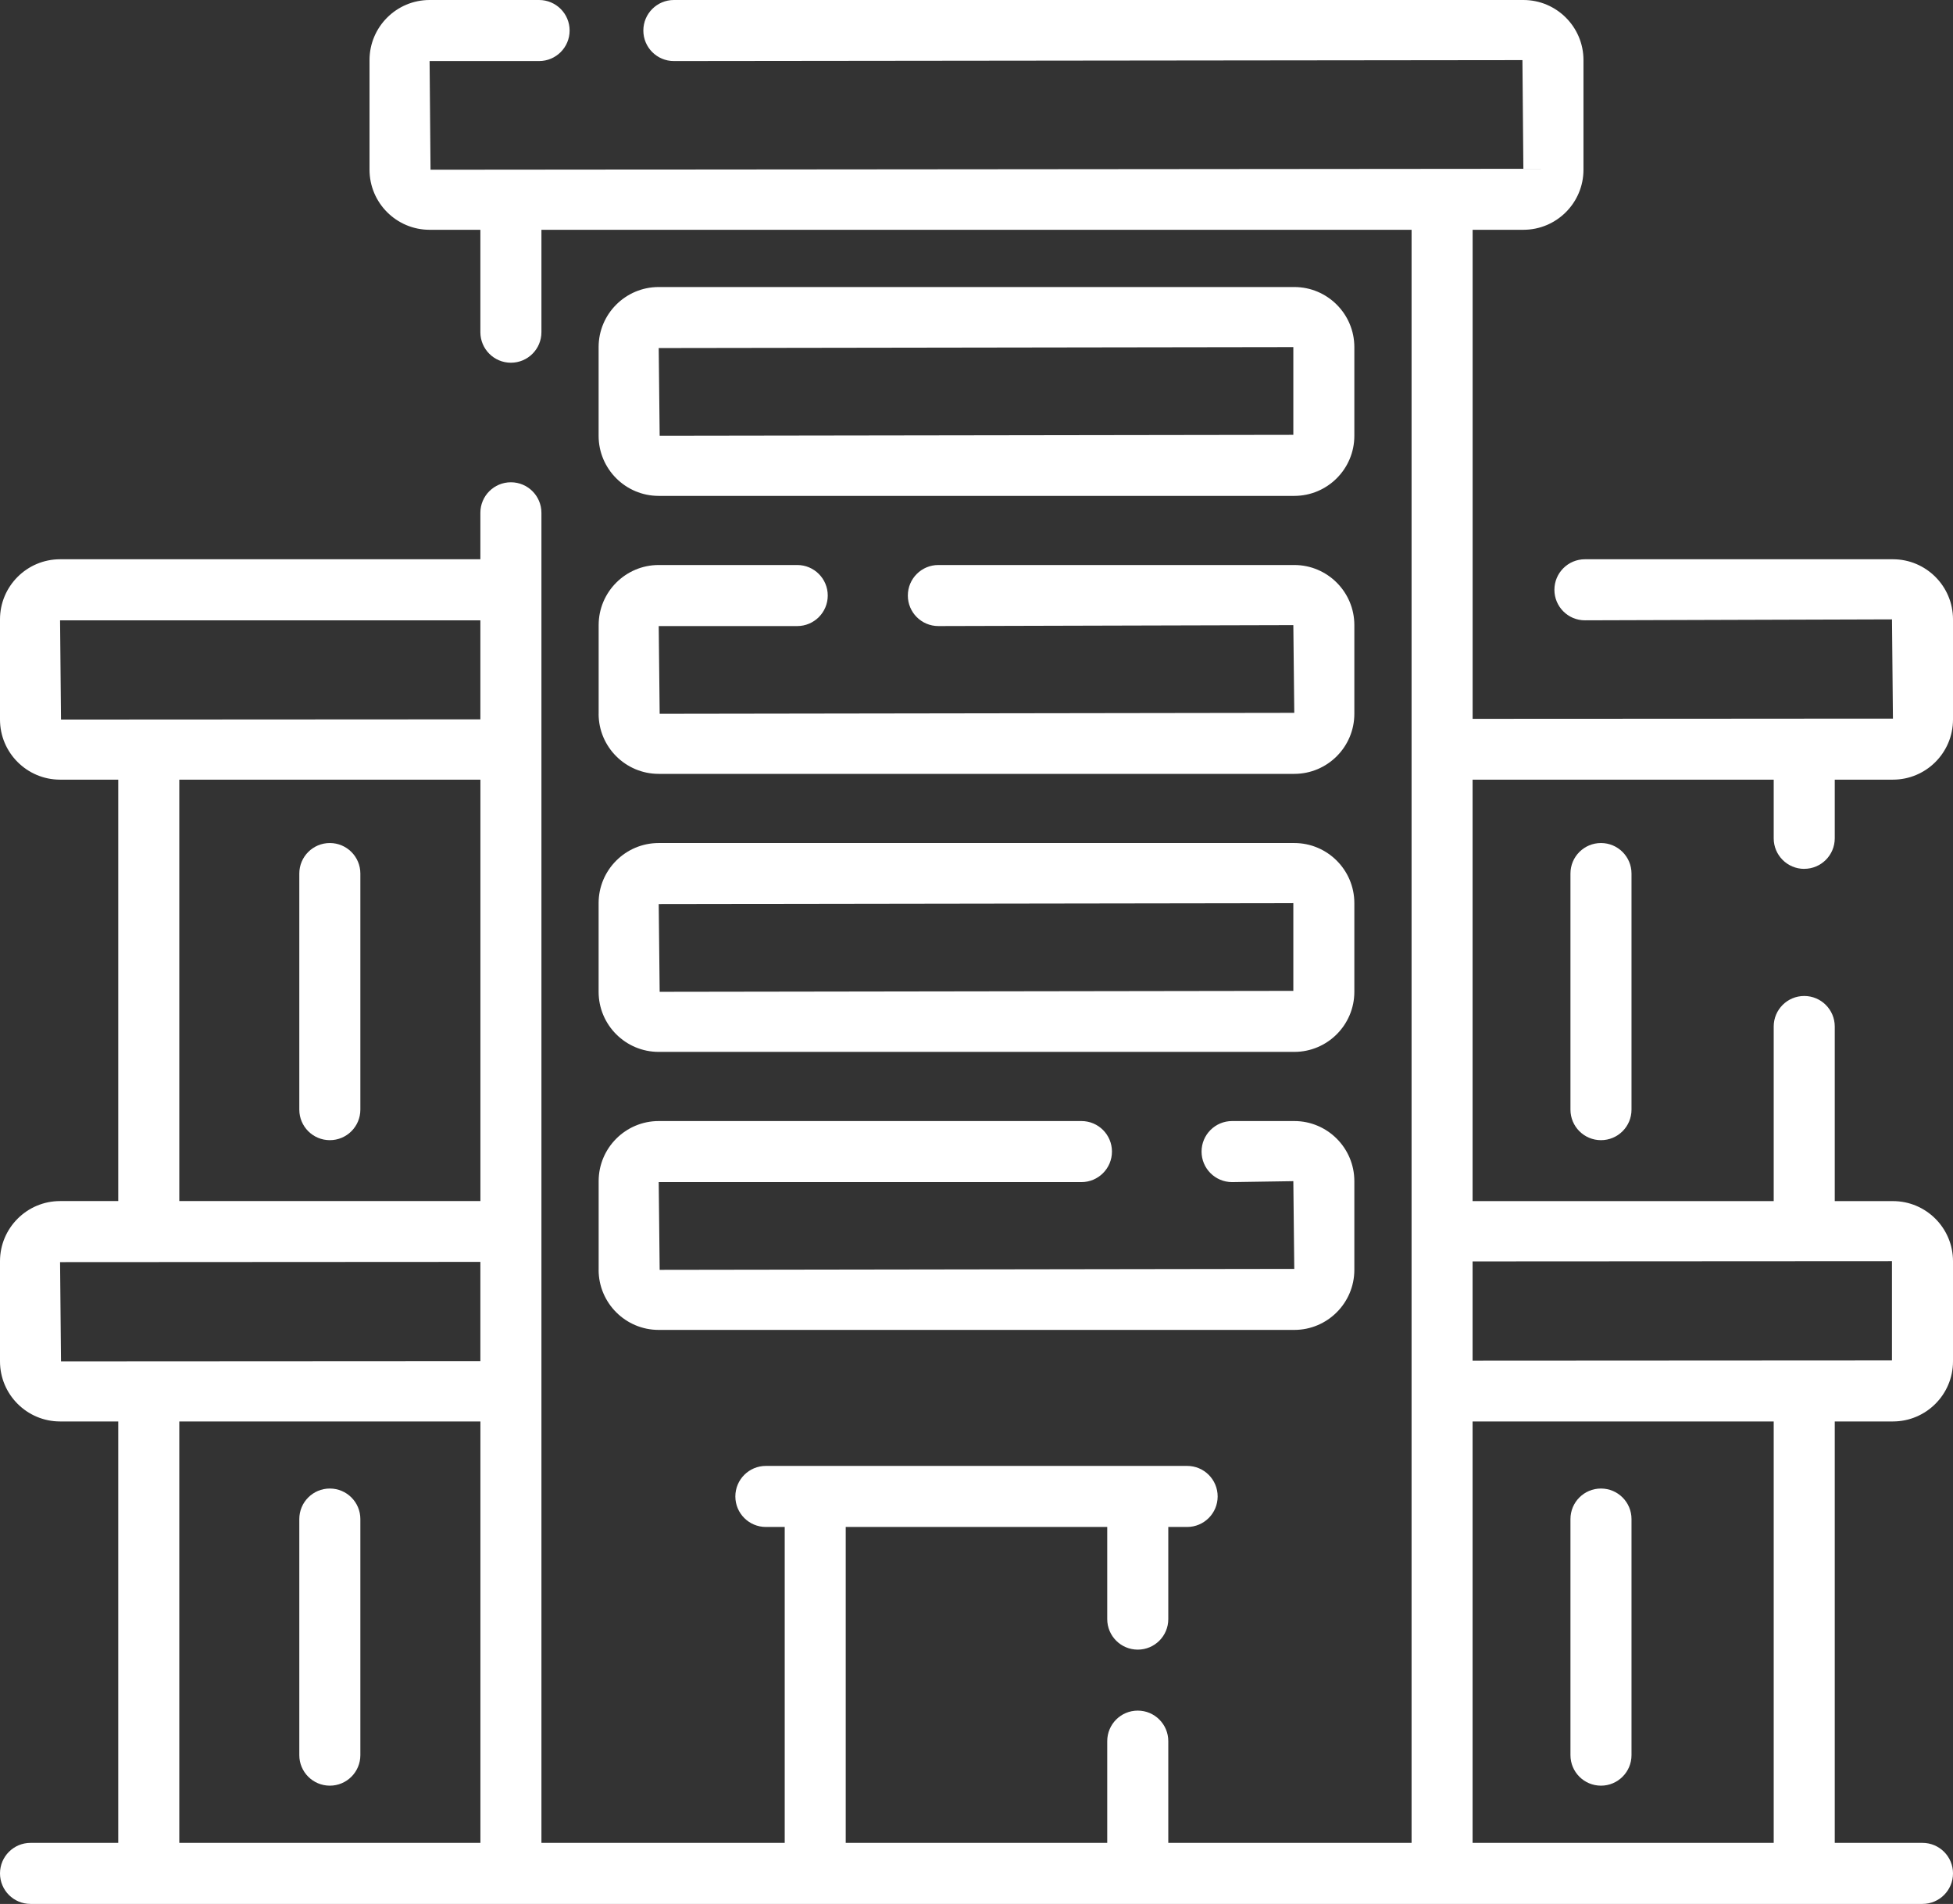 <svg viewBox="0 0 496.49 483.96" data-name="Layer 1" id="Layer_1" xmlns="http://www.w3.org/2000/svg"><rect x="0" y="0" width="496.49" height="483.96" fill="#333333" stroke="none"/><defs><style> .cls-1 { fill: #fff; stroke-width: 0px; } </style></defs><path d="M458.67,220.85c4.28,0,7.76-3.47,7.76-7.76v-14.91h14.79c8.42,0,15.27-6.85,15.27-15.27v-25.48c0-8.42-6.85-15.27-15.27-15.27h-78.3c-4.28,0-7.76,3.47-7.76,7.76s3.47,7.76,7.76,7.76l78.06-.24.24,25.23h-22.49s-.04,0-.06,0-.04.01-.06.01l-84.24.04V58.41h12.91c8.42,0,15.27-6.85,15.27-15.27V15.27c0-8.42-6.85-15.27-15.27-15.27h-215.97c-4.28,0-7.76,3.47-7.76,7.76s3.47,7.76,7.76,7.76l215.72-.24.24,27.62-277.82.24-.24-27.62h27.84c4.28,0,7.76-3.47,7.76-7.76S141.33,0,137.05,0h-27.84C100.79,0,93.94,6.85,93.94,15.27v27.87c0,8.42,6.85,15.27,15.27,15.27h12.91v26.03c0,4.28,3.47,7.76,7.76,7.76s7.76-3.47,7.76-7.76v-26.03h221.21v410.03h-61.85v-25.86c0-4.28-3.47-7.76-7.76-7.76s-7.76,3.47-7.76,7.76v25.86h-66.48v-80.3h66.48v23.42c0,4.28,3.47,7.76,7.76,7.76s7.76-3.47,7.76-7.76v-23.42h4.79c4.28,0,7.76-3.47,7.76-7.76s-3.47-7.76-7.76-7.76h-107.09c-4.28,0-7.76,3.47-7.76,7.76s3.47,7.76,7.76,7.76h4.79v80.3h-61.85V130.35c0-4.28-3.47-7.76-7.76-7.76s-7.76,3.47-7.76,7.76v11.81H15.27C6.85,142.16,0,149.01,0,157.43v25.48C0,191.33,6.85,198.18,15.27,198.18h14.79v107.12h-14.79C6.85,305.3,0,312.16,0,320.58v25.47C0,354.47,6.85,361.32,15.27,361.32h14.79v107.12H7.76c-4.28,0-7.76,3.47-7.76,7.76s3.47,7.76,7.76,7.76h480.97c4.28,0,7.76-3.47,7.76-7.76s-3.47-7.76-7.76-7.76h-22.3v-107.12h14.79c8.42,0,15.27-6.85,15.27-15.27v-25.47c0-8.42-6.85-15.27-15.27-15.27h-14.79v-44.38c0-4.28-3.47-7.76-7.76-7.76s-7.76,3.47-7.76,7.76v44.38h-76.55v-107.12h76.55v14.91c0,4.28,3.47,7.76,7.76,7.76h0ZM122.12,468.44H45.58v-107.12h76.55v107.12ZM122.12,345.99l-106.61.06-.24-25.23,106.85-.06v25.23h0ZM122.12,305.3H45.58v-107.12h76.55v107.12ZM122.12,182.85l-106.61.06-.24-25.23h106.85v25.18h0ZM450.91,468.44h-76.55v-107.12h76.55v107.12ZM480.97,320.58v25.23l-106.61.06v-25.23l106.61-.06Z" class="cls-1"></path><path d="M167.45,126.05h161.58c8.42,0,15.27-6.85,15.27-15.27v-22.55c0-8.42-6.85-15.27-15.27-15.27h-161.58c-8.42,0-15.27,6.85-15.27,15.27v22.55c0,8.42,6.85,15.27,15.27,15.27h0ZM328.79,88.23v22.3l-161.09.24-.24-22.3,161.33-.24Z" class="cls-1"></path><path d="M152.18,181.44c0,8.42,6.85,15.27,15.27,15.27h161.58c8.42,0,15.27-6.85,15.27-15.27v-22.55c0-8.42-6.85-15.27-15.27-15.27h-90.48c-4.28,0-7.76,3.47-7.76,7.76s3.47,7.76,7.76,7.76l90.24-.24.24,22.3-161.33.24-.24-22.3h35.21c4.28,0,7.76-3.47,7.76-7.76s-3.47-7.76-7.76-7.76h-35.21c-8.42,0-15.27,6.85-15.27,15.27v22.55h0Z" class="cls-1"></path><path d="M152.18,252.11c0,8.42,6.85,15.27,15.27,15.27h161.58c8.42,0,15.27-6.85,15.27-15.27v-22.55c0-8.42-6.85-15.27-15.27-15.27h-161.58c-8.42,0-15.27,6.85-15.27,15.27v22.55h0ZM328.79,229.57v22.3l-161.09.24-.24-22.3,161.33-.24Z" class="cls-1"></path><path d="M152.18,322.78c0,8.42,6.85,15.27,15.27,15.27h161.58c8.42,0,15.27-6.85,15.27-15.27v-22.55c0-8.42-6.85-15.27-15.27-15.27h-15.81c-4.28,0-7.76,3.47-7.76,7.76s3.47,7.76,7.76,7.76l15.57-.24.24,22.3-161.33.24-.24-22.3h107.46c4.28,0,7.76-3.47,7.76-7.76s-3.47-7.76-7.76-7.76h-107.46c-8.42,0-15.27,6.85-15.27,15.27v22.55h0Z" class="cls-1"></path><path d="M83.85,289.82c4.28,0,7.76-3.47,7.76-7.76v-60.01c0-4.28-3.47-7.76-7.76-7.76s-7.76,3.47-7.76,7.76v60.01c0,4.28,3.47,7.76,7.76,7.76Z" class="cls-1"></path><path d="M83.85,453.9c4.28,0,7.76-3.47,7.76-7.76v-60.01c0-4.28-3.47-7.76-7.76-7.76s-7.76,3.47-7.76,7.76v60.01c0,4.28,3.47,7.76,7.76,7.76h0Z" class="cls-1"></path><path d="M399.24,222.05v60.01c0,4.28,3.47,7.76,7.76,7.76s7.76-3.47,7.76-7.76v-60.01c0-4.28-3.47-7.76-7.76-7.76s-7.76,3.47-7.76,7.76h0Z" class="cls-1"></path><path d="M407,453.9c4.28,0,7.76-3.47,7.76-7.76v-60.01c0-4.28-3.47-7.76-7.76-7.76s-7.76,3.47-7.76,7.76v60.01c0,4.28,3.47,7.76,7.76,7.76h0Z" class="cls-1"></path></svg> 